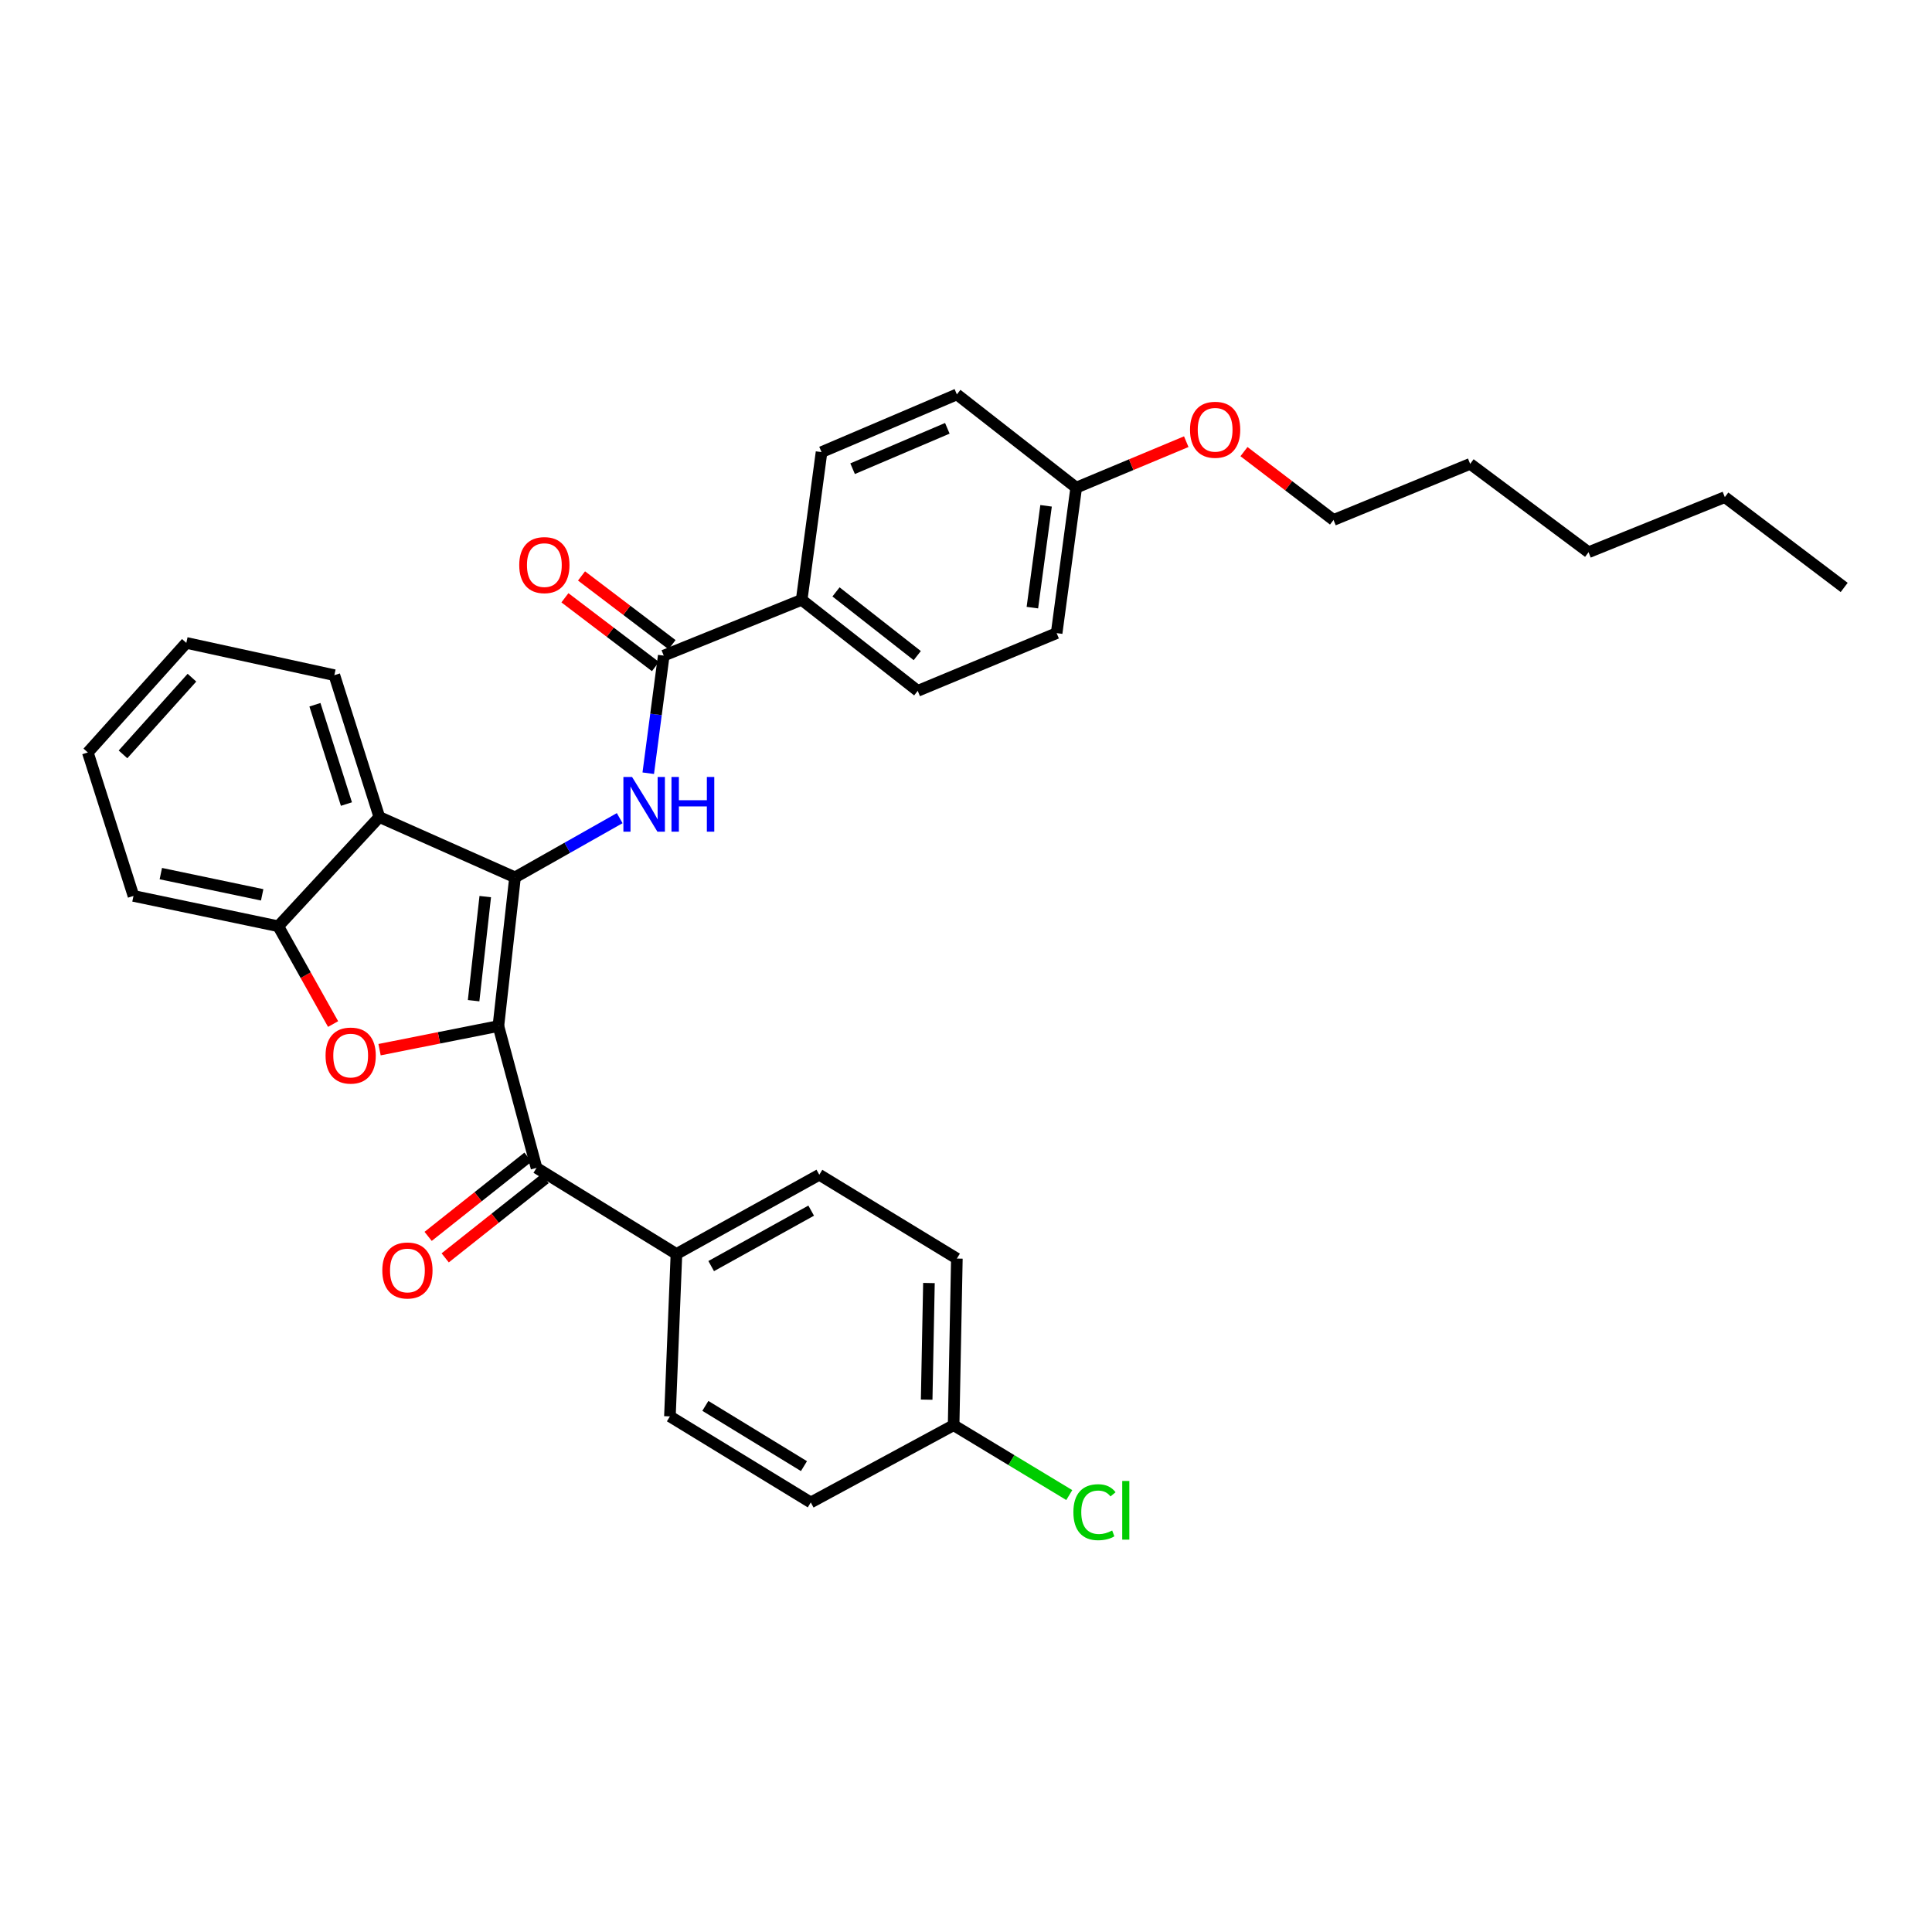 <?xml version='1.0' encoding='iso-8859-1'?>
<svg version='1.1' baseProfile='full'
              xmlns='http://www.w3.org/2000/svg'
                      xmlns:rdkit='http://www.rdkit.org/xml'
                      xmlns:xlink='http://www.w3.org/1999/xlink'
                  xml:space='preserve'
width='1000px' height='1000px' viewBox='0 0 1000 1000'>
<!-- END OF HEADER -->
<rect style='opacity:1.0;fill:#FFFFFF;stroke:none' width='1000' height='1000' x='0' y='0'> </rect>
<path class='bond-0' d='M 257.966,531.078 L 266.576,454.116' style='fill:none;fill-rule:evenodd;stroke:#000000;stroke-width:6px;stroke-linecap:butt;stroke-linejoin:miter;stroke-opacity:1' />
<path class='bond-0' d='M 245.14,517.954 L 251.167,464.081' style='fill:none;fill-rule:evenodd;stroke:#000000;stroke-width:6px;stroke-linecap:butt;stroke-linejoin:miter;stroke-opacity:1' />
<path class='bond-1' d='M 257.966,531.078 L 227.212,537.191' style='fill:none;fill-rule:evenodd;stroke:#000000;stroke-width:6px;stroke-linecap:butt;stroke-linejoin:miter;stroke-opacity:1' />
<path class='bond-1' d='M 227.212,537.191 L 196.458,543.305' style='fill:none;fill-rule:evenodd;stroke:#FF0000;stroke-width:6px;stroke-linecap:butt;stroke-linejoin:miter;stroke-opacity:1' />
<path class='bond-4' d='M 257.966,531.078 L 277.711,604.495' style='fill:none;fill-rule:evenodd;stroke:#000000;stroke-width:6px;stroke-linecap:butt;stroke-linejoin:miter;stroke-opacity:1' />
<path class='bond-2' d='M 266.576,454.116 L 293.664,438.796' style='fill:none;fill-rule:evenodd;stroke:#000000;stroke-width:6px;stroke-linecap:butt;stroke-linejoin:miter;stroke-opacity:1' />
<path class='bond-2' d='M 293.664,438.796 L 320.752,423.475' style='fill:none;fill-rule:evenodd;stroke:#0000FF;stroke-width:6px;stroke-linecap:butt;stroke-linejoin:miter;stroke-opacity:1' />
<path class='bond-3' d='M 266.576,454.116 L 196.346,422.896' style='fill:none;fill-rule:evenodd;stroke:#000000;stroke-width:6px;stroke-linecap:butt;stroke-linejoin:miter;stroke-opacity:1' />
<path class='bond-6' d='M 172.407,530.041 L 158.219,504.733' style='fill:none;fill-rule:evenodd;stroke:#FF0000;stroke-width:6px;stroke-linecap:butt;stroke-linejoin:miter;stroke-opacity:1' />
<path class='bond-6' d='M 158.219,504.733 L 144.031,479.426' style='fill:none;fill-rule:evenodd;stroke:#000000;stroke-width:6px;stroke-linecap:butt;stroke-linejoin:miter;stroke-opacity:1' />
<path class='bond-5' d='M 335.533,400.214 L 339.543,369.78' style='fill:none;fill-rule:evenodd;stroke:#0000FF;stroke-width:6px;stroke-linecap:butt;stroke-linejoin:miter;stroke-opacity:1' />
<path class='bond-5' d='M 339.543,369.78 L 343.552,339.346' style='fill:none;fill-rule:evenodd;stroke:#000000;stroke-width:6px;stroke-linecap:butt;stroke-linejoin:miter;stroke-opacity:1' />
<path class='bond-22' d='M 196.346,422.896 L 173.057,349.471' style='fill:none;fill-rule:evenodd;stroke:#000000;stroke-width:6px;stroke-linecap:butt;stroke-linejoin:miter;stroke-opacity:1' />
<path class='bond-22' d='M 179.312,416.177 L 163.01,364.779' style='fill:none;fill-rule:evenodd;stroke:#000000;stroke-width:6px;stroke-linecap:butt;stroke-linejoin:miter;stroke-opacity:1' />
<path class='bond-32' d='M 196.346,422.896 L 144.031,479.426' style='fill:none;fill-rule:evenodd;stroke:#000000;stroke-width:6px;stroke-linecap:butt;stroke-linejoin:miter;stroke-opacity:1' />
<path class='bond-7' d='M 277.711,604.495 L 350.126,649.06' style='fill:none;fill-rule:evenodd;stroke:#000000;stroke-width:6px;stroke-linecap:butt;stroke-linejoin:miter;stroke-opacity:1' />
<path class='bond-9' d='M 273.297,598.931 L 247.449,619.437' style='fill:none;fill-rule:evenodd;stroke:#000000;stroke-width:6px;stroke-linecap:butt;stroke-linejoin:miter;stroke-opacity:1' />
<path class='bond-9' d='M 247.449,619.437 L 221.601,639.943' style='fill:none;fill-rule:evenodd;stroke:#FF0000;stroke-width:6px;stroke-linecap:butt;stroke-linejoin:miter;stroke-opacity:1' />
<path class='bond-9' d='M 282.125,610.059 L 256.278,630.565' style='fill:none;fill-rule:evenodd;stroke:#000000;stroke-width:6px;stroke-linecap:butt;stroke-linejoin:miter;stroke-opacity:1' />
<path class='bond-9' d='M 256.278,630.565 L 230.43,651.071' style='fill:none;fill-rule:evenodd;stroke:#FF0000;stroke-width:6px;stroke-linecap:butt;stroke-linejoin:miter;stroke-opacity:1' />
<path class='bond-8' d='M 343.552,339.346 L 414.942,310.477' style='fill:none;fill-rule:evenodd;stroke:#000000;stroke-width:6px;stroke-linecap:butt;stroke-linejoin:miter;stroke-opacity:1' />
<path class='bond-10' d='M 347.848,333.689 L 324.422,315.897' style='fill:none;fill-rule:evenodd;stroke:#000000;stroke-width:6px;stroke-linecap:butt;stroke-linejoin:miter;stroke-opacity:1' />
<path class='bond-10' d='M 324.422,315.897 L 300.995,298.104' style='fill:none;fill-rule:evenodd;stroke:#FF0000;stroke-width:6px;stroke-linecap:butt;stroke-linejoin:miter;stroke-opacity:1' />
<path class='bond-10' d='M 339.257,345.002 L 315.83,327.209' style='fill:none;fill-rule:evenodd;stroke:#000000;stroke-width:6px;stroke-linecap:butt;stroke-linejoin:miter;stroke-opacity:1' />
<path class='bond-10' d='M 315.83,327.209 L 292.403,309.416' style='fill:none;fill-rule:evenodd;stroke:#FF0000;stroke-width:6px;stroke-linecap:butt;stroke-linejoin:miter;stroke-opacity:1' />
<path class='bond-23' d='M 144.031,479.426 L 69.091,463.729' style='fill:none;fill-rule:evenodd;stroke:#000000;stroke-width:6px;stroke-linecap:butt;stroke-linejoin:miter;stroke-opacity:1' />
<path class='bond-23' d='M 135.702,463.167 L 83.244,452.18' style='fill:none;fill-rule:evenodd;stroke:#000000;stroke-width:6px;stroke-linecap:butt;stroke-linejoin:miter;stroke-opacity:1' />
<path class='bond-13' d='M 350.126,649.06 L 424.065,608.047' style='fill:none;fill-rule:evenodd;stroke:#000000;stroke-width:6px;stroke-linecap:butt;stroke-linejoin:miter;stroke-opacity:1' />
<path class='bond-13' d='M 368.108,655.33 L 419.865,626.621' style='fill:none;fill-rule:evenodd;stroke:#000000;stroke-width:6px;stroke-linecap:butt;stroke-linejoin:miter;stroke-opacity:1' />
<path class='bond-14' d='M 350.126,649.06 L 346.749,733.124' style='fill:none;fill-rule:evenodd;stroke:#000000;stroke-width:6px;stroke-linecap:butt;stroke-linejoin:miter;stroke-opacity:1' />
<path class='bond-11' d='M 414.942,310.477 L 475.014,357.584' style='fill:none;fill-rule:evenodd;stroke:#000000;stroke-width:6px;stroke-linecap:butt;stroke-linejoin:miter;stroke-opacity:1' />
<path class='bond-11' d='M 432.718,306.365 L 474.769,339.339' style='fill:none;fill-rule:evenodd;stroke:#000000;stroke-width:6px;stroke-linecap:butt;stroke-linejoin:miter;stroke-opacity:1' />
<path class='bond-12' d='M 414.942,310.477 L 425.225,234.013' style='fill:none;fill-rule:evenodd;stroke:#000000;stroke-width:6px;stroke-linecap:butt;stroke-linejoin:miter;stroke-opacity:1' />
<path class='bond-20' d='M 475.014,357.584 L 546.917,327.697' style='fill:none;fill-rule:evenodd;stroke:#000000;stroke-width:6px;stroke-linecap:butt;stroke-linejoin:miter;stroke-opacity:1' />
<path class='bond-19' d='M 425.225,234.013 L 495.273,204.143' style='fill:none;fill-rule:evenodd;stroke:#000000;stroke-width:6px;stroke-linecap:butt;stroke-linejoin:miter;stroke-opacity:1' />
<path class='bond-19' d='M 441.304,242.6 L 490.338,221.69' style='fill:none;fill-rule:evenodd;stroke:#000000;stroke-width:6px;stroke-linecap:butt;stroke-linejoin:miter;stroke-opacity:1' />
<path class='bond-17' d='M 424.065,608.047 L 495.273,651.428' style='fill:none;fill-rule:evenodd;stroke:#000000;stroke-width:6px;stroke-linecap:butt;stroke-linejoin:miter;stroke-opacity:1' />
<path class='bond-18' d='M 346.749,733.124 L 419.661,777.666' style='fill:none;fill-rule:evenodd;stroke:#000000;stroke-width:6px;stroke-linecap:butt;stroke-linejoin:miter;stroke-opacity:1' />
<path class='bond-18' d='M 365.091,727.683 L 416.13,758.862' style='fill:none;fill-rule:evenodd;stroke:#000000;stroke-width:6px;stroke-linecap:butt;stroke-linejoin:miter;stroke-opacity:1' />
<path class='bond-15' d='M 493.592,737.678 L 419.661,777.666' style='fill:none;fill-rule:evenodd;stroke:#000000;stroke-width:6px;stroke-linecap:butt;stroke-linejoin:miter;stroke-opacity:1' />
<path class='bond-21' d='M 493.592,737.678 L 523.523,755.762' style='fill:none;fill-rule:evenodd;stroke:#000000;stroke-width:6px;stroke-linecap:butt;stroke-linejoin:miter;stroke-opacity:1' />
<path class='bond-21' d='M 523.523,755.762 L 553.455,773.845' style='fill:none;fill-rule:evenodd;stroke:#00CC00;stroke-width:6px;stroke-linecap:butt;stroke-linejoin:miter;stroke-opacity:1' />
<path class='bond-33' d='M 493.592,737.678 L 495.273,651.428' style='fill:none;fill-rule:evenodd;stroke:#000000;stroke-width:6px;stroke-linecap:butt;stroke-linejoin:miter;stroke-opacity:1' />
<path class='bond-33' d='M 479.641,724.463 L 480.818,664.089' style='fill:none;fill-rule:evenodd;stroke:#000000;stroke-width:6px;stroke-linecap:butt;stroke-linejoin:miter;stroke-opacity:1' />
<path class='bond-16' d='M 557.042,252.409 L 495.273,204.143' style='fill:none;fill-rule:evenodd;stroke:#000000;stroke-width:6px;stroke-linecap:butt;stroke-linejoin:miter;stroke-opacity:1' />
<path class='bond-24' d='M 557.042,252.409 L 585.523,240.51' style='fill:none;fill-rule:evenodd;stroke:#000000;stroke-width:6px;stroke-linecap:butt;stroke-linejoin:miter;stroke-opacity:1' />
<path class='bond-24' d='M 585.523,240.51 L 614.004,228.611' style='fill:none;fill-rule:evenodd;stroke:#FF0000;stroke-width:6px;stroke-linecap:butt;stroke-linejoin:miter;stroke-opacity:1' />
<path class='bond-35' d='M 557.042,252.409 L 546.917,327.697' style='fill:none;fill-rule:evenodd;stroke:#000000;stroke-width:6px;stroke-linecap:butt;stroke-linejoin:miter;stroke-opacity:1' />
<path class='bond-35' d='M 541.445,261.809 L 534.357,314.511' style='fill:none;fill-rule:evenodd;stroke:#000000;stroke-width:6px;stroke-linecap:butt;stroke-linejoin:miter;stroke-opacity:1' />
<path class='bond-29' d='M 173.057,349.471 L 96.436,332.764' style='fill:none;fill-rule:evenodd;stroke:#000000;stroke-width:6px;stroke-linecap:butt;stroke-linejoin:miter;stroke-opacity:1' />
<path class='bond-30' d='M 69.091,463.729 L 45.455,389.475' style='fill:none;fill-rule:evenodd;stroke:#000000;stroke-width:6px;stroke-linecap:butt;stroke-linejoin:miter;stroke-opacity:1' />
<path class='bond-25' d='M 643.879,233.758 L 667.052,251.445' style='fill:none;fill-rule:evenodd;stroke:#FF0000;stroke-width:6px;stroke-linecap:butt;stroke-linejoin:miter;stroke-opacity:1' />
<path class='bond-25' d='M 667.052,251.445 L 690.225,269.132' style='fill:none;fill-rule:evenodd;stroke:#000000;stroke-width:6px;stroke-linecap:butt;stroke-linejoin:miter;stroke-opacity:1' />
<path class='bond-26' d='M 690.225,269.132 L 760.951,240.098' style='fill:none;fill-rule:evenodd;stroke:#000000;stroke-width:6px;stroke-linecap:butt;stroke-linejoin:miter;stroke-opacity:1' />
<path class='bond-28' d='M 760.951,240.098 L 822.231,285.831' style='fill:none;fill-rule:evenodd;stroke:#000000;stroke-width:6px;stroke-linecap:butt;stroke-linejoin:miter;stroke-opacity:1' />
<path class='bond-27' d='M 892.768,257.31 L 822.231,285.831' style='fill:none;fill-rule:evenodd;stroke:#000000;stroke-width:6px;stroke-linecap:butt;stroke-linejoin:miter;stroke-opacity:1' />
<path class='bond-31' d='M 892.768,257.31 L 954.545,304.061' style='fill:none;fill-rule:evenodd;stroke:#000000;stroke-width:6px;stroke-linecap:butt;stroke-linejoin:miter;stroke-opacity:1' />
<path class='bond-34' d='M 96.436,332.764 L 45.455,389.475' style='fill:none;fill-rule:evenodd;stroke:#000000;stroke-width:6px;stroke-linecap:butt;stroke-linejoin:miter;stroke-opacity:1' />
<path class='bond-34' d='M 99.353,350.767 L 63.666,390.465' style='fill:none;fill-rule:evenodd;stroke:#000000;stroke-width:6px;stroke-linecap:butt;stroke-linejoin:miter;stroke-opacity:1' />
<path  class='atom-2' d='M 168.51 546.357
Q 168.51 539.557, 171.87 535.757
Q 175.23 531.957, 181.51 531.957
Q 187.79 531.957, 191.15 535.757
Q 194.51 539.557, 194.51 546.357
Q 194.51 553.237, 191.11 557.157
Q 187.71 561.037, 181.51 561.037
Q 175.27 561.037, 171.87 557.157
Q 168.51 553.277, 168.51 546.357
M 181.51 557.837
Q 185.83 557.837, 188.15 554.957
Q 190.51 552.037, 190.51 546.357
Q 190.51 540.797, 188.15 537.997
Q 185.83 535.157, 181.51 535.157
Q 177.19 535.157, 174.83 537.957
Q 172.51 540.757, 172.51 546.357
Q 172.51 552.077, 174.83 554.957
Q 177.19 557.837, 181.51 557.837
' fill='#FF0000'/>
<path  class='atom-3' d='M 327.151 402.155
L 336.431 417.155
Q 337.351 418.635, 338.831 421.315
Q 340.311 423.995, 340.391 424.155
L 340.391 402.155
L 344.151 402.155
L 344.151 430.475
L 340.271 430.475
L 330.311 414.075
Q 329.151 412.155, 327.911 409.955
Q 326.711 407.755, 326.351 407.075
L 326.351 430.475
L 322.671 430.475
L 322.671 402.155
L 327.151 402.155
' fill='#0000FF'/>
<path  class='atom-3' d='M 347.551 402.155
L 351.391 402.155
L 351.391 414.195
L 365.871 414.195
L 365.871 402.155
L 369.711 402.155
L 369.711 430.475
L 365.871 430.475
L 365.871 417.395
L 351.391 417.395
L 351.391 430.475
L 347.551 430.475
L 347.551 402.155
' fill='#0000FF'/>
<path  class='atom-10' d='M 197.883 657.592
Q 197.883 650.792, 201.243 646.992
Q 204.603 643.192, 210.883 643.192
Q 217.163 643.192, 220.523 646.992
Q 223.883 650.792, 223.883 657.592
Q 223.883 664.472, 220.483 668.392
Q 217.083 672.272, 210.883 672.272
Q 204.643 672.272, 201.243 668.392
Q 197.883 664.512, 197.883 657.592
M 210.883 669.072
Q 215.203 669.072, 217.523 666.192
Q 219.883 663.272, 219.883 657.592
Q 219.883 652.032, 217.523 649.232
Q 215.203 646.392, 210.883 646.392
Q 206.563 646.392, 204.203 649.192
Q 201.883 651.992, 201.883 657.592
Q 201.883 663.312, 204.203 666.192
Q 206.563 669.072, 210.883 669.072
' fill='#FF0000'/>
<path  class='atom-11' d='M 268.759 292.493
Q 268.759 285.693, 272.119 281.893
Q 275.479 278.093, 281.759 278.093
Q 288.039 278.093, 291.399 281.893
Q 294.759 285.693, 294.759 292.493
Q 294.759 299.373, 291.359 303.293
Q 287.959 307.173, 281.759 307.173
Q 275.519 307.173, 272.119 303.293
Q 268.759 299.413, 268.759 292.493
M 281.759 303.973
Q 286.079 303.973, 288.399 301.093
Q 290.759 298.173, 290.759 292.493
Q 290.759 286.933, 288.399 284.133
Q 286.079 281.293, 281.759 281.293
Q 277.439 281.293, 275.079 284.093
Q 272.759 286.893, 272.759 292.493
Q 272.759 298.213, 275.079 301.093
Q 277.439 303.973, 281.759 303.973
' fill='#FF0000'/>
<path  class='atom-22' d='M 555.584 782.71
Q 555.584 775.67, 558.864 771.99
Q 562.184 768.27, 568.464 768.27
Q 574.304 768.27, 577.424 772.39
L 574.784 774.55
Q 572.504 771.55, 568.464 771.55
Q 564.184 771.55, 561.904 774.43
Q 559.664 777.27, 559.664 782.71
Q 559.664 788.31, 561.984 791.19
Q 564.344 794.07, 568.904 794.07
Q 572.024 794.07, 575.664 792.19
L 576.784 795.19
Q 575.304 796.15, 573.064 796.71
Q 570.824 797.27, 568.344 797.27
Q 562.184 797.27, 558.864 793.51
Q 555.584 789.75, 555.584 782.71
' fill='#00CC00'/>
<path  class='atom-22' d='M 580.864 766.55
L 584.544 766.55
L 584.544 796.91
L 580.864 796.91
L 580.864 766.55
' fill='#00CC00'/>
<path  class='atom-25' d='M 615.952 222.445
Q 615.952 215.645, 619.312 211.845
Q 622.672 208.045, 628.952 208.045
Q 635.232 208.045, 638.592 211.845
Q 641.952 215.645, 641.952 222.445
Q 641.952 229.325, 638.552 233.245
Q 635.152 237.125, 628.952 237.125
Q 622.712 237.125, 619.312 233.245
Q 615.952 229.365, 615.952 222.445
M 628.952 233.925
Q 633.272 233.925, 635.592 231.045
Q 637.952 228.125, 637.952 222.445
Q 637.952 216.885, 635.592 214.085
Q 633.272 211.245, 628.952 211.245
Q 624.632 211.245, 622.272 214.045
Q 619.952 216.845, 619.952 222.445
Q 619.952 228.165, 622.272 231.045
Q 624.632 233.925, 628.952 233.925
' fill='#FF0000'/>
</svg>
